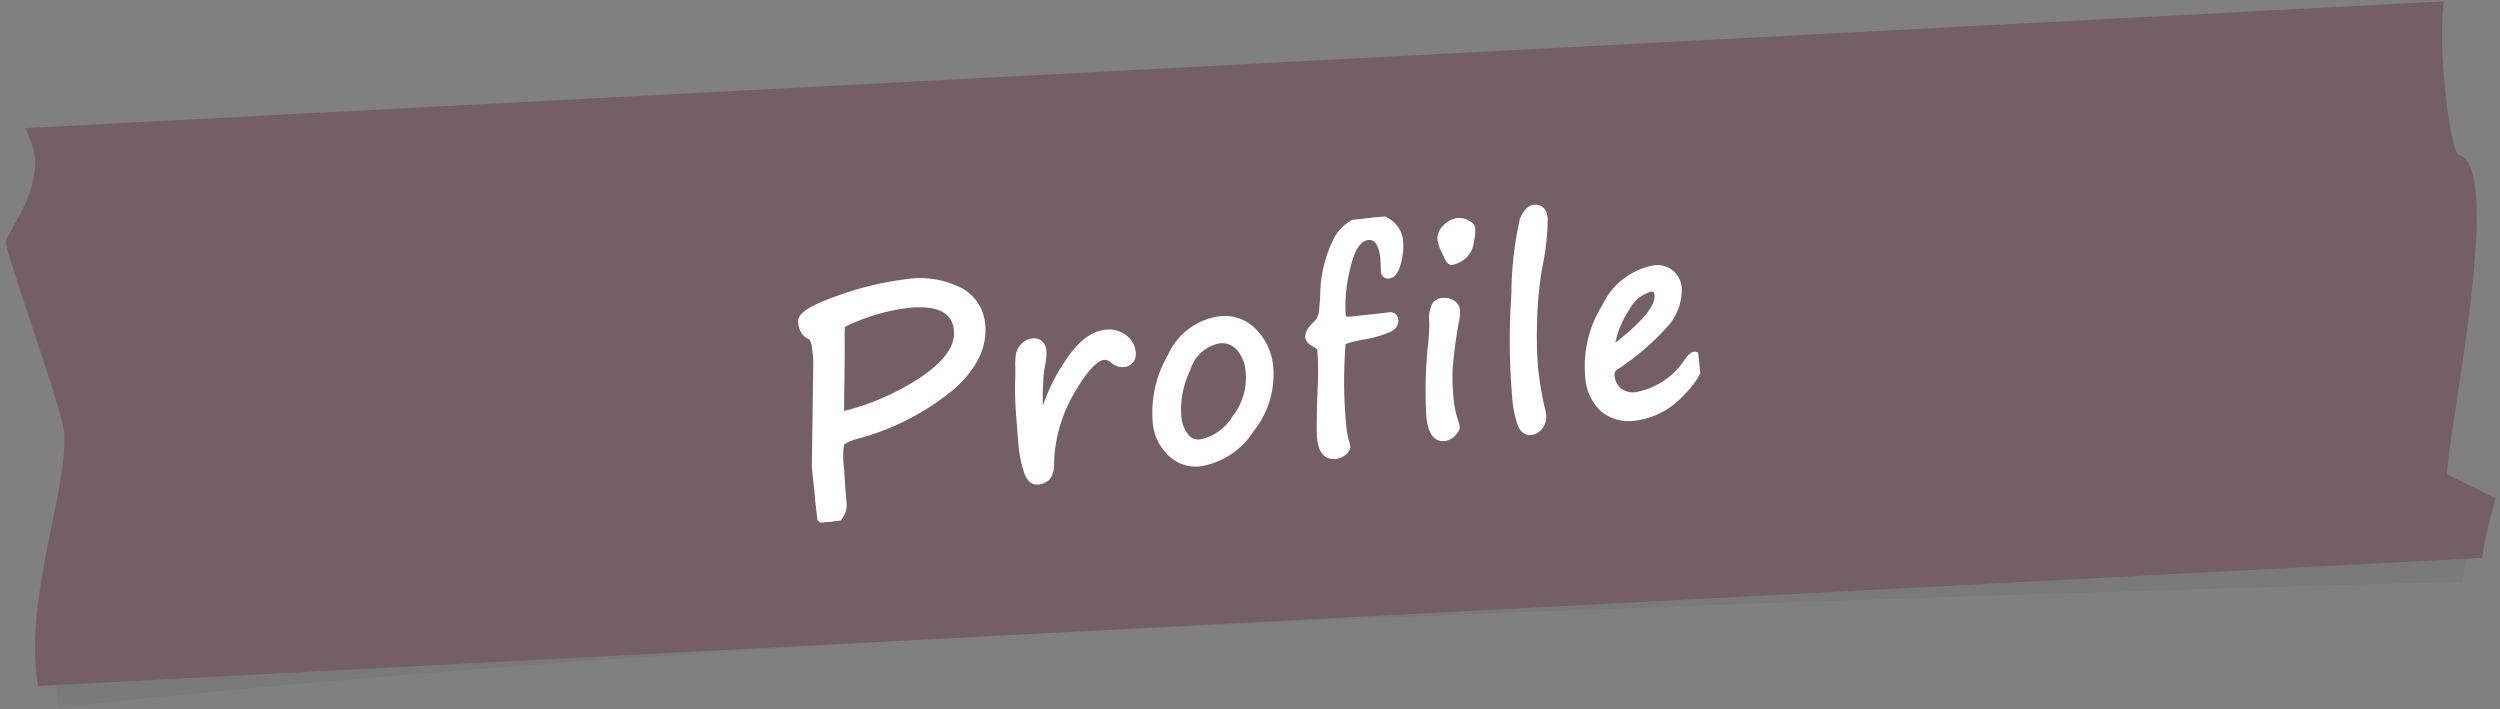 <svg xmlns="http://www.w3.org/2000/svg" width="178.577" height="50.658"><rect width="100%" height="100%" fill="#808080" stroke="none"/><defs><clipPath id="a"><path data-name="長方形 790" fill="none" d="M0 0h176.649v41.47H0z"/></clipPath><clipPath id="b"><path data-name="長方形 788" fill="#baa78b" d="M0 0h173.719v39.843H0z"/></clipPath><clipPath id="c"><path data-name="長方形 787" fill="#fff" stroke="#fff" stroke-linecap="round" d="M0 0h63.817v17.531H0z"/></clipPath></defs><g data-name="tape profile"><g data-name="コンポーネント 369 – 8"><g data-name="グループ 985"><g data-name="グループ 983" transform="rotate(-3 176.526 4.623)" clip-path="url(#a)" opacity=".83"><g data-name="グループ 980"><g data-name="グループ 978" clip-path="url(#b)" transform="translate(1.414 1.627)"><path data-name="パス 3793" d="M170.409 33.768c0-2.278 5.18-21.632 2.024-22.728-.713-.247-1.139-8.387-.507-11.041H1.778A8.733 8.733 0 012.36 2.16c0 2.924-2.359 5.3-2.359 5.93 0 .981 3.394 12.272 3.394 13.835 0 4.225-3.468 11.7-2.771 17.917 0 0 24.614-1.627 68.044-1.627 42.52 0 103.876 1.627 103.876 1.627a29.357 29.357 0 011.176-4.2l-3.31-1.873" fill="#444" opacity=".1"/></g></g><path data-name="パス 3794" d="M173.283 33.768c0-2.278 5.267-21.632 2.058-22.728-.725-.248-1.158-8.387-.516-11.041H1.808A8.615 8.615 0 012.4 2.161c0 2.924-2.4 5.3-2.4 5.93 0 .981 3.451 12.271 3.451 13.835 0 4.225-3.526 11.7-2.818 17.917h174.82a29.008 29.008 0 011.2-4.2l-3.366-1.873" fill="#715860"/></g></g></g><g data-name="profile title"><g data-name="グループ 976" clip-path="url(#c)" fill="#fff" stroke="#fff" stroke-linecap="round" stroke-width=".5" transform="rotate(-6.02 217.742 -527.962)"><path data-name="パス 3786" d="M.969 4.224q-.607-.211-.607-1.1 0-.691 2.816-1.347a22.111 22.111 0 014.913-.654 6.3 6.3 0 013.683.958 2.967 2.967 0 011.363 2.544q0 2.352-2.593 4.216a17.888 17.888 0 01-6.988 2.739 3.771 3.771 0 00-1.3.389 6.085 6.085 0 00-.224 1.894q-.08 1.742-.08 2.422a1.354 1.354 0 01-.3.862.887.887 0 01-.708.384Q0 17.531 0 16.264q0-.691.384-3.853L1.139 6.1a6.255 6.255 0 00.016-.915 1.772 1.772 0 00-.186-.958m2.214-.606a9.229 9.229 0 00-.149 1.139q-.15 1.479-.372 3.267-.118.938-.224 2.033A17.945 17.945 0 008.655 8.1q2.713-1.48 2.715-3.248 0-2.171-3.365-2.171a14.4 14.4 0 00-4.822.937"/><path data-name="パス 3787" d="M16.576 12.125c.06-.107.131-.257.214-.447a15.974 15.974 0 011.119-2.187 14.386 14.386 0 011.122-1.515 7 7 0 011.117-1.1 3.655 3.655 0 01.917-.523 2.359 2.359 0 01.8-.148 1.757 1.757 0 011.269.47 1.468 1.468 0 01.492 1.1.794.794 0 01-.174.5.634.634 0 01-.532.223.934.934 0 01-.689-.331.939.939 0 00-.671-.33q-.93 0-2.575 2.253a10.675 10.675 0 00-2 4.963 1.507 1.507 0 01-.34.921 1.022 1.022 0 01-.706.223q-.438 0-.635-.652a8.553 8.553 0 01-.2-2.2q0-.42.045-1.851a23.435 23.435 0 01.215-2.727q.027-.171.089-.8a4.536 4.536 0 01.157-.957 1.129 1.129 0 01.384-.5.985.985 0 01.63-.234.594.594 0 01.5.211.717.717 0 01.166.451 3.943 3.943 0 01-.18.984 8.127 8.127 0 00-.241.974 5.04 5.04 0 01-.1.635 17.026 17.026 0 00-.178 2.022l-.009.331z"/><path data-name="パス 3788" d="M27.623 16.122a2.546 2.546 0 01-2.021-.93 3.41 3.41 0 01-.8-2.3 7.909 7.909 0 011.552-4.546 4.469 4.469 0 013.715-2.241 2.845 2.845 0 012.32 1.1 4.036 4.036 0 01.89 2.62 6.234 6.234 0 01-1.838 4.31 5.261 5.261 0 01-3.822 1.985m-1.239-3.459a2.615 2.615 0 00.38 1.476 1.158 1.158 0 001.006.572 3.748 3.748 0 002.674-1.462A4.7 4.7 0 0031.781 10a2.9 2.9 0 00-.514-1.784 1.644 1.644 0 00-1.382-.685A2.935 2.935 0 0027.413 9.3a6.69 6.69 0 00-1.033 3.366"/><path data-name="パス 3789" d="M38.163 16.086a.644.644 0 01-.34.376 1.134 1.134 0 01-.554.151q-.912 0-.912-1.332 0-.635.42-3.594a21.189 21.189 0 00.26-2.754c0-.108-.126-.247-.376-.42s-.385-.331-.385-.492q0-.384.581-.832a1.422 1.422 0 00.551-.778q.1-.429.236-1.189a8.887 8.887 0 011.427-4A3.017 3.017 0 0141.543 0a1.859 1.859 0 011.35.541 1.8 1.8 0 01.555 1.346 4.29 4.29 0 01-.309 1.479q-.308.828-.7.827a.261.261 0 01-.3-.295l.063-.867q0-1.725-.966-1.726-1.047 0-1.735 2.052a11.065 11.065 0 00-.688 3.34c0 .275.179.411.536.411q2.334 0 2.75-.017t.415.349q0 .366-.451.558a8.413 8.413 0 01-1.971.345 7.567 7.567 0 00-1.467.223 33.787 33.787 0 00-.6 5.928 6.722 6.722 0 00.072 1.155 3.6 3.6 0 01.062.437"/><path data-name="パス 3790" d="M45.852 13.689a7.183 7.183 0 00.188 1.53 1.254 1.254 0 01.035.268q0 .162-.3.415a.942.942 0 01-.626.255q-.867 0-.867-1.591a31.225 31.225 0 01.679-5.2 12.351 12.351 0 00.239-1.533 2.077 2.077 0 01.206-.962.635.635 0 01.581-.4 1.1 1.1 0 01.72.219.635.635 0 01.264.488 2.706 2.706 0 01-.126.707 33.449 33.449 0 00-.831 3.379 15.7 15.7 0 00-.161 2.423m1.17-9.987q-.187 0-.286-.4a2.534 2.534 0 00-.1-.278 2.69 2.69 0 01-.237-1.01 1.015 1.015 0 01.424-.729 1.4 1.4 0 01.943-.371 1.12 1.12 0 01.582.2c.214.134.322.264.322.389a4.005 4.005 0 01-.22 1 1.5 1.5 0 01-.7.953 1.8 1.8 0 01-.729.245"/><path data-name="パス 3791" d="M53.247.536q.643 0 .644.822a18.2 18.2 0 01-.778 3.488 26.356 26.356 0 00-.76 3.827 27.408 27.408 0 00-.268 3.282 22.975 22.975 0 00.187 2.933 3.534 3.534 0 01.036.4 1.077 1.077 0 01-.3.769.886.886 0 01-.644.322q-.474 0-.657-.59a7.067 7.067 0 01-.183-1.9 47.642 47.642 0 01.72-7.422 24.656 24.656 0 011.144-5.178q.425-.751.863-.751"/><path data-name="パス 3792" d="M63.818 12.644q0 .912-1.615 2.2a5.3 5.3 0 01-3.331 1.288 2.866 2.866 0 01-2.222-.85 3.363 3.363 0 01-.782-2.369 7.992 7.992 0 011.725-4.865 4.8 4.8 0 013.775-2.308 1.478 1.478 0 011.52 1.493 3.633 3.633 0 01-1.351 2.638 17.334 17.334 0 01-3.613 2.478.714.714 0 00-.465.626 1.648 1.648 0 00.43 1.189 1.679 1.679 0 001.27.446 5.592 5.592 0 003.924-2.128c.2-.2.347-.3.448-.3.191 0 .287.153.287.457m-6.215-1.4Q61.392 9 61.4 7.627c0-.358-.163-.536-.484-.536a2.749 2.749 0 00-1.86 1.209 6.956 6.956 0 00-1.453 2.95"/></g></g></g></svg>